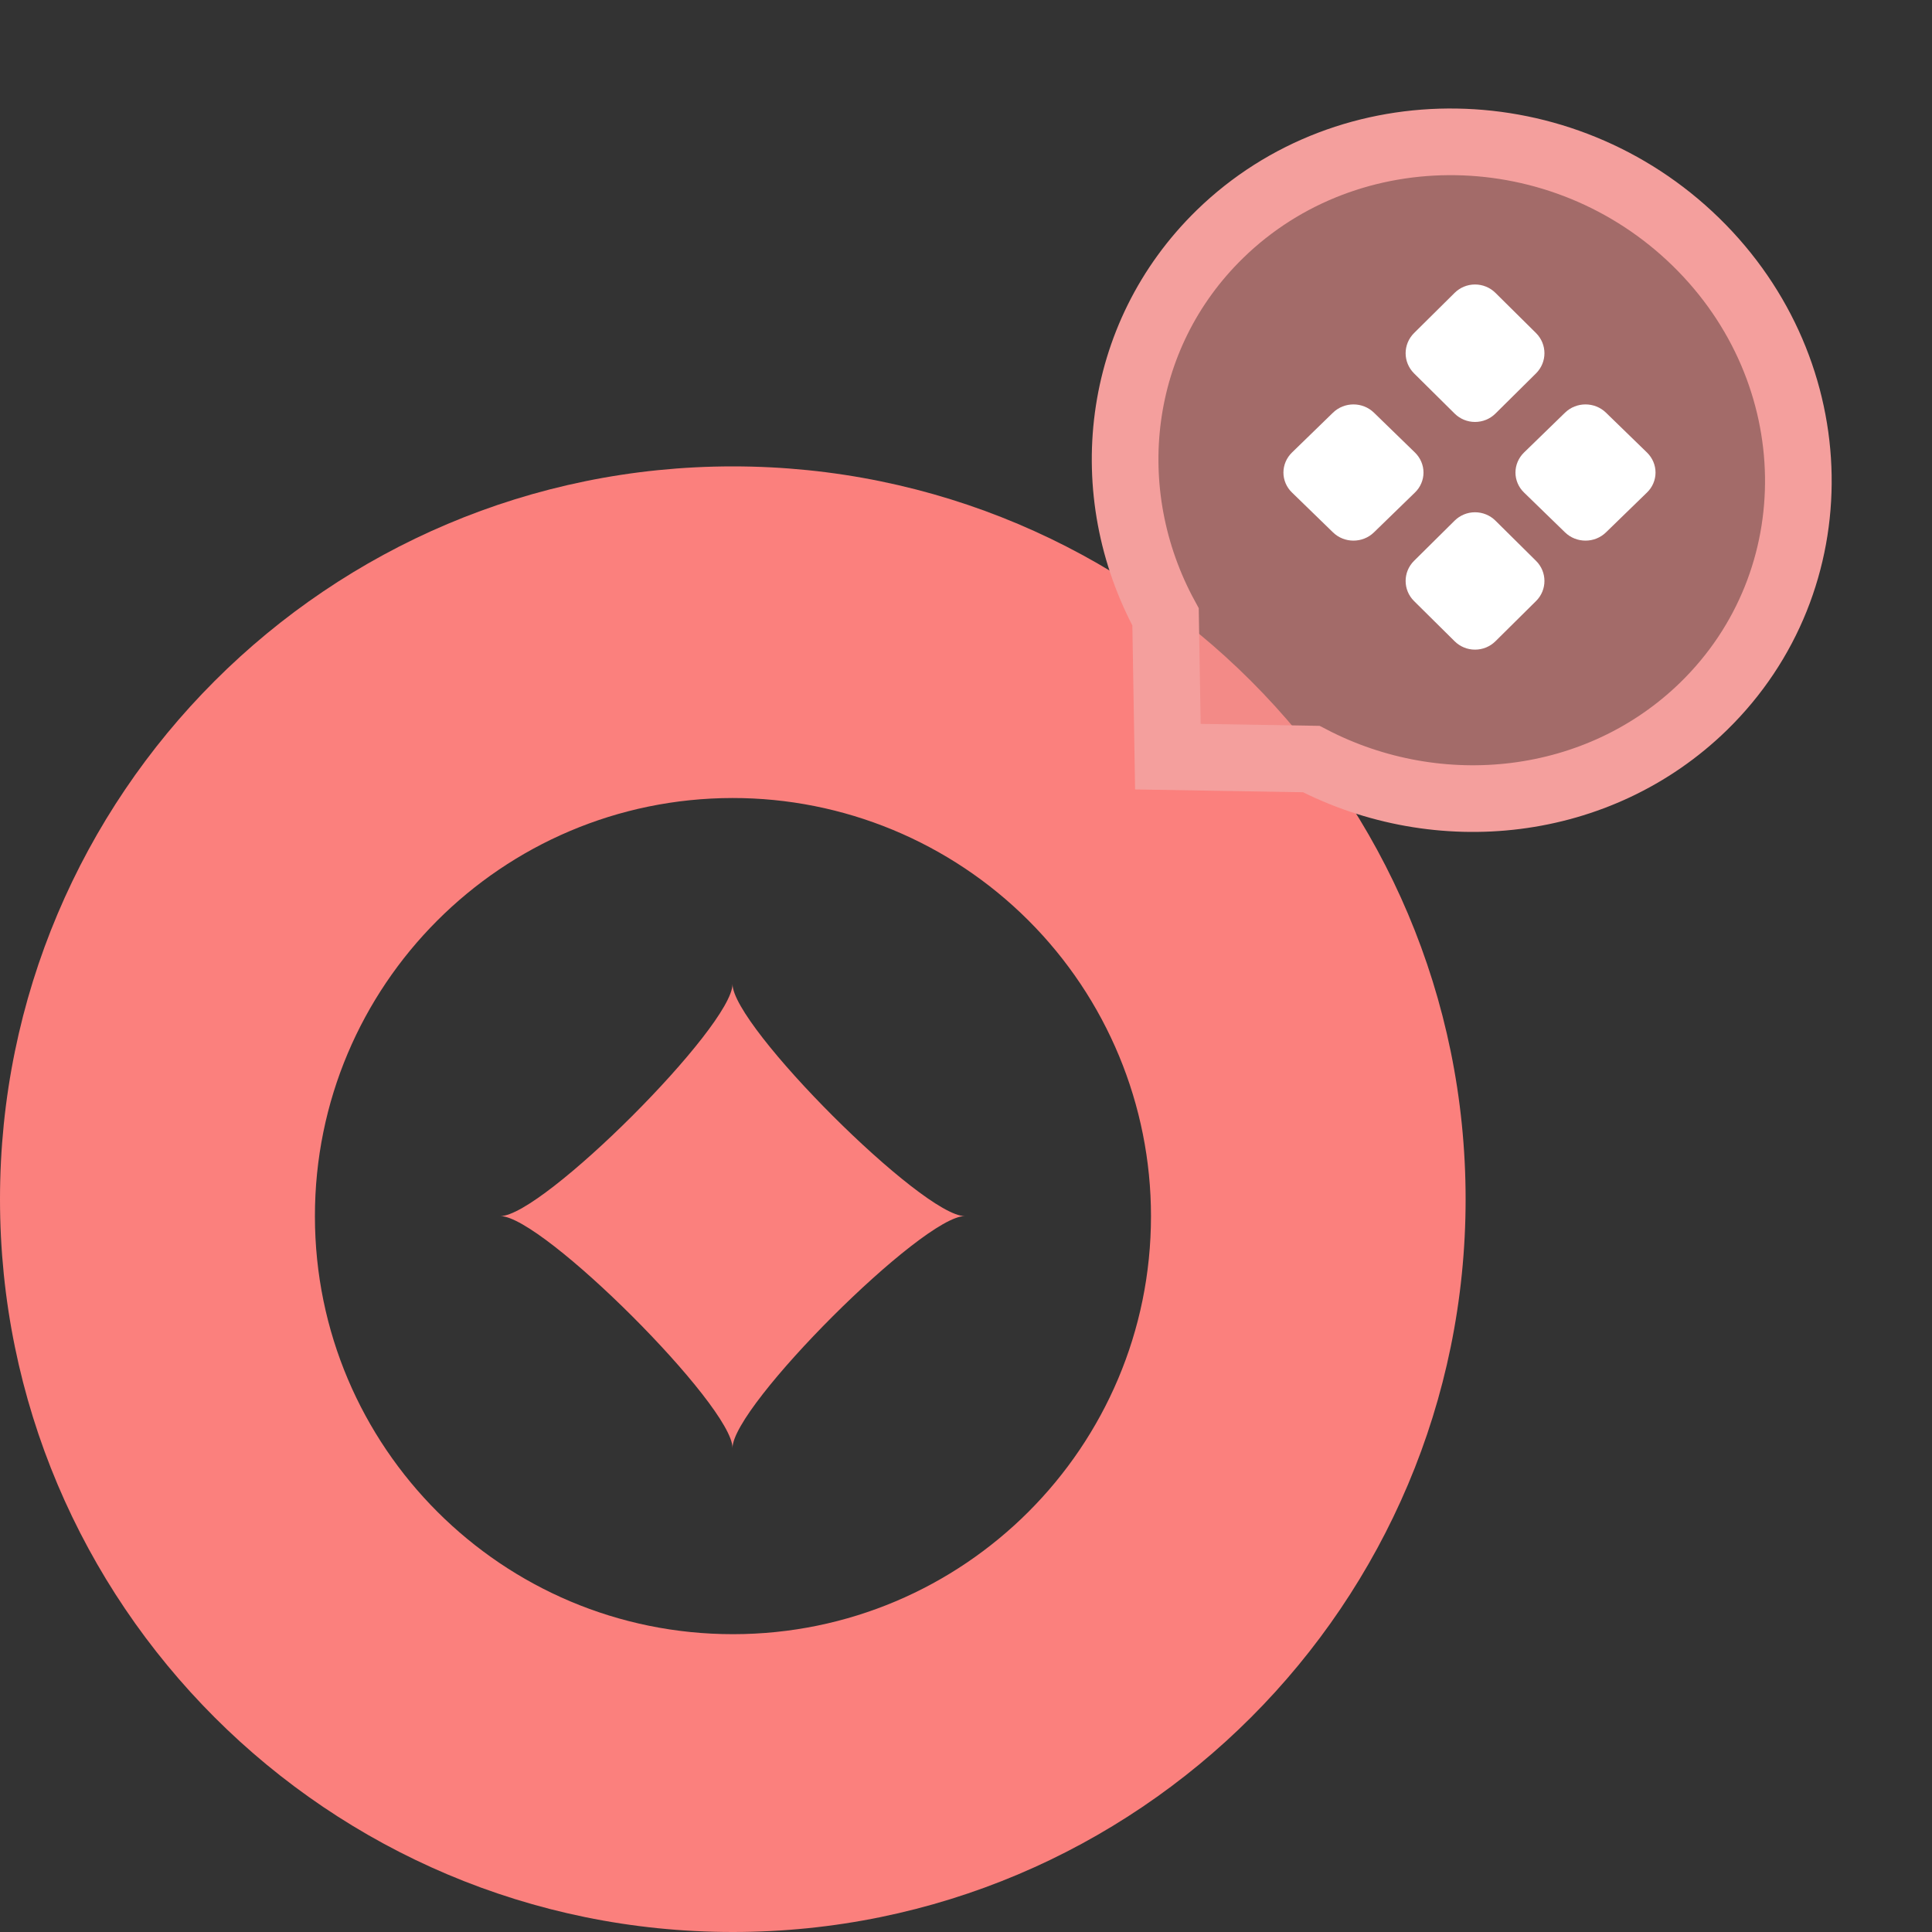 <?xml version="1.0" encoding="UTF-8"?>
<svg width="20px" height="20px" viewBox="0 0 20 20" version="1.1" xmlns="http://www.w3.org/2000/svg" xmlns:xlink="http://www.w3.org/1999/xlink">
    <rect x="0" y="0" width="20" height="20" fill="#333333" stroke="none"/>
    <title>编组</title>
    <g id="页面-1" stroke="none" stroke-width="1" fill="none" fill-rule="evenodd">
        <g id="AI研究院官网-主页-交互备注说明" transform="translate(-513, -735)" fill-rule="nonzero">
            <g id="编组-4" transform="translate(477, 601)">
                <g id="编组-2备份-2" transform="translate(16, 120)">
                    <g id="编组-10" transform="translate(16, 10)">
                        <g id="编组-21" transform="translate(4, 4)">
                            <g transform="translate(0, 0)">
                                <path d="M7.586,4.828 C11.776,4.828 15.172,8.224 15.172,12.414 C15.172,16.604 11.776,20 7.586,20 C3.396,20 0,16.604 0,12.414 C0,8.224 3.396,4.828 7.586,4.828 Z M7.583,8.261 C5.194,8.264 3.258,10.202 3.26,12.592 C3.261,14.981 5.199,16.918 7.589,16.917 C9.978,16.916 11.915,14.979 11.915,12.589 C11.915,11.441 11.458,10.339 10.646,9.528 C9.833,8.716 8.732,8.26 7.583,8.261 Z M7.583,10.187 C7.583,10.624 9.55,12.589 9.987,12.589 C9.55,12.589 7.583,14.554 7.583,14.989 C7.583,14.554 5.616,12.589 5.18,12.589 C5.616,12.589 7.583,10.624 7.583,10.187 Z" id="形状结合" fill="#FB807D"></path>
                                <g id="编组" transform="translate(9.655, 0)">
                                    <path d="M8.671,4.699 C8.694,2.83 7.148,1.333 5.216,1.356 C3.284,1.379 1.698,2.914 1.674,4.783 C1.655,6.298 2.666,7.567 4.078,7.983 L5.118,8.989 L6.185,7.957 C7.607,7.508 8.651,6.214 8.671,4.699 Z" id="路径" stroke="#F49F9D" stroke-width="0.69" fill-opacity="0.6" fill="#EE918E" transform="translate(5.172, 5.172) rotate(45) translate(-5.172, -5.172) "></path>
                                    <g transform="translate(3.631, 2.945)" fill="#FFFFFF" id="形状结合">
                                        <path d="M1.983,2.358 C2.063,2.358 2.138,2.389 2.194,2.444 L2.615,2.861 C2.731,2.976 2.731,3.162 2.615,3.277 L2.194,3.694 C2.138,3.749 2.063,3.78 1.983,3.78 C1.904,3.78 1.829,3.749 1.773,3.694 L1.352,3.277 C1.236,3.162 1.236,2.976 1.352,2.861 L1.773,2.444 C1.829,2.389 1.904,2.358 1.983,2.358 Z M0.937,1.327 L1.362,1.74 C1.418,1.795 1.45,1.869 1.45,1.947 C1.45,2.024 1.418,2.099 1.362,2.153 L0.937,2.566 C0.82,2.68 0.63,2.68 0.513,2.566 L0.088,2.153 C0.032,2.099 0,2.024 0,1.947 C0,1.869 0.032,1.795 0.088,1.74 L0.513,1.327 C0.63,1.213 0.82,1.213 0.937,1.327 Z M3.339,1.327 L3.764,1.74 C3.82,1.795 3.852,1.869 3.852,1.947 C3.852,2.024 3.82,2.099 3.764,2.153 L3.339,2.566 C3.222,2.68 3.032,2.68 2.915,2.566 L2.49,2.153 C2.434,2.099 2.402,2.024 2.402,1.947 C2.402,1.869 2.434,1.795 2.49,1.74 L2.915,1.327 C3.032,1.213 3.222,1.213 3.339,1.327 Z M1.983,0 C2.063,0 2.138,0.031 2.194,0.086 L2.615,0.503 C2.731,0.619 2.731,0.804 2.615,0.92 L2.194,1.337 C2.138,1.392 2.063,1.423 1.983,1.423 C1.904,1.423 1.829,1.392 1.773,1.337 L1.352,0.92 C1.236,0.804 1.236,0.619 1.352,0.503 L1.773,0.086 C1.829,0.031 1.904,0 1.983,0 Z"></path>
                                    </g>
                                </g>
                            </g>
                        </g>
                    </g>
                </g>
            </g>
        </g>
    </g>
</svg>
